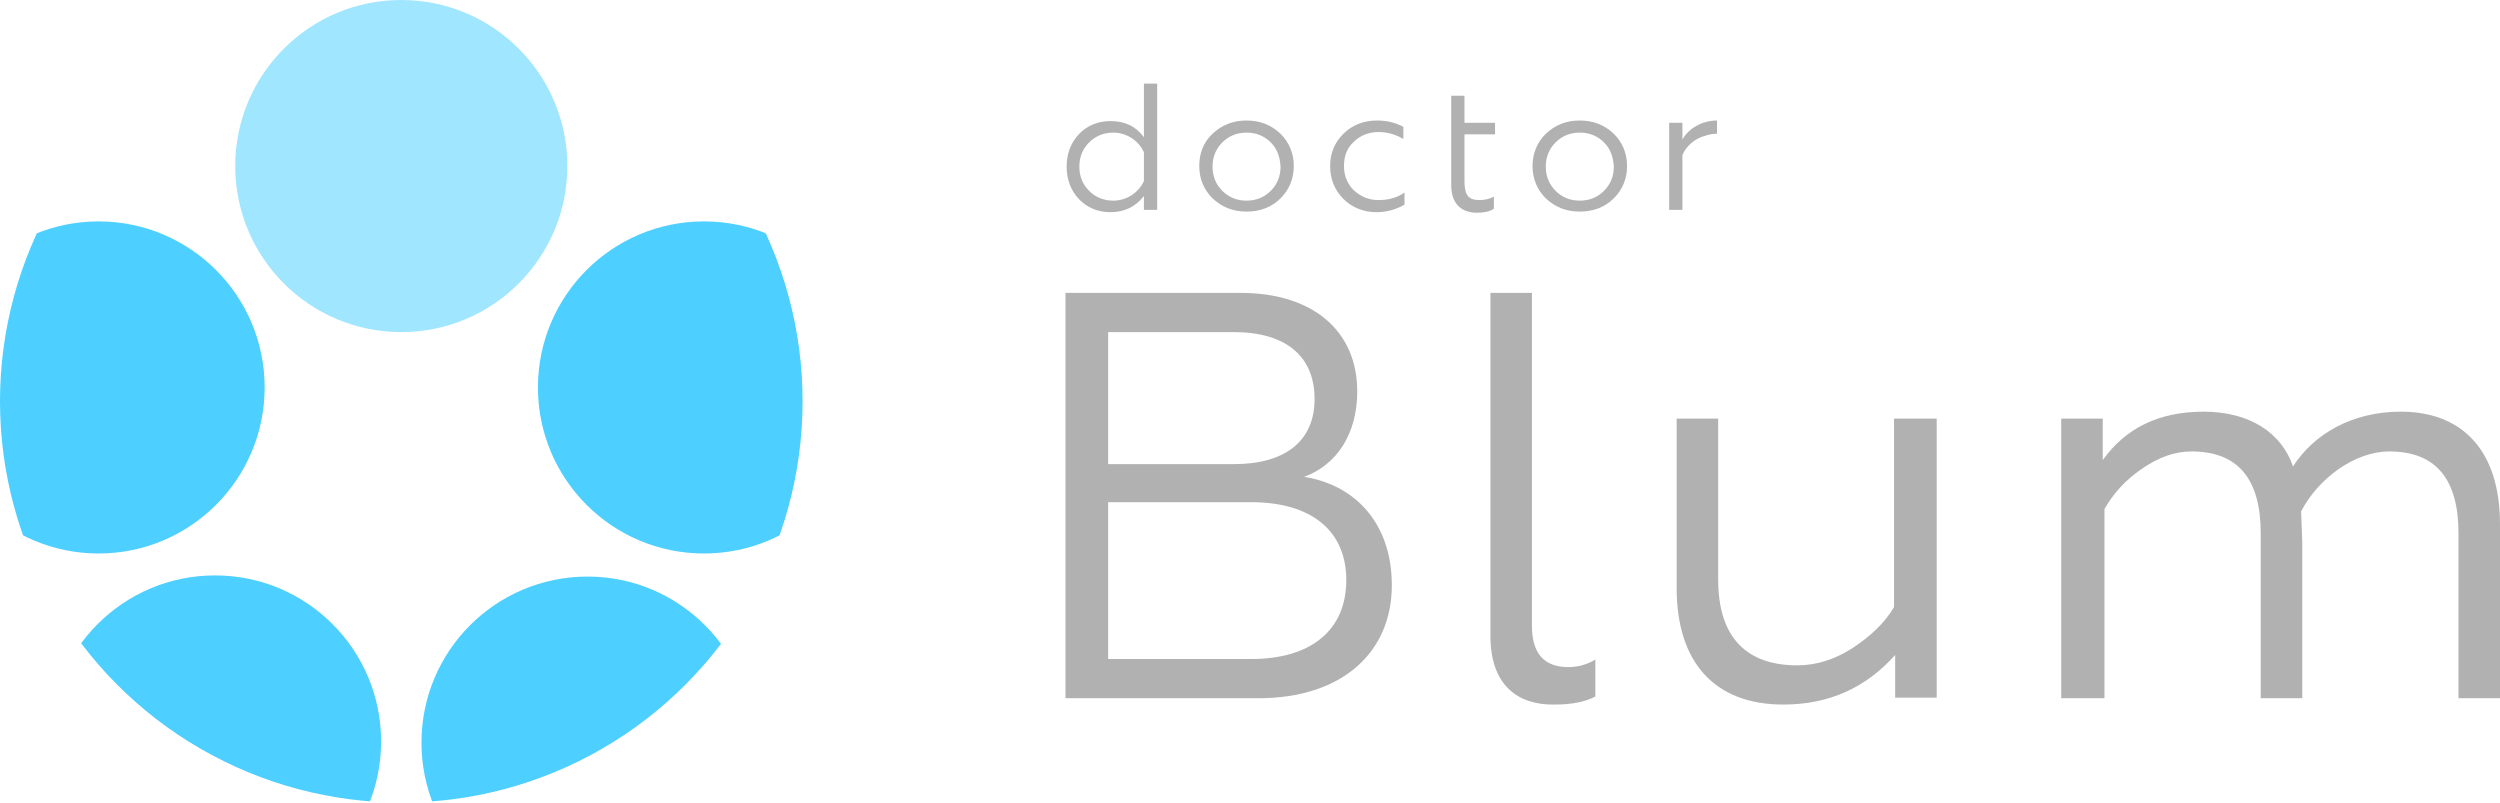 <?xml version="1.0" encoding="UTF-8"?> <!-- Generator: Adobe Illustrator 18.0.0, SVG Export Plug-In . SVG Version: 6.00 Build 0) --> <svg xmlns="http://www.w3.org/2000/svg" xmlns:xlink="http://www.w3.org/1999/xlink" id="Слой_1" x="0px" y="0px" viewBox="0 0 433.6 139.2" xml:space="preserve"> <g> <g> <path fill="#B1B1B1" d="M198.4,14.5h2.3v21.9h-2.3V34c-1.4,1.8-3.3,2.8-5.8,2.8c-2.2,0-4.1-0.8-5.5-2.3c-1.4-1.5-2.1-3.4-2.1-5.6 c0-2.2,0.7-4.1,2.1-5.6c1.4-1.5,3.3-2.3,5.5-2.3c2.5,0,4.4,0.9,5.8,2.8V14.5z M198.4,26.4c-0.9-2-3-3.4-5.3-3.4 c-1.7,0-3.1,0.6-4.2,1.7c-1.1,1.1-1.7,2.5-1.7,4.2c0,1.7,0.6,3.1,1.7,4.2c1.1,1.1,2.5,1.7,4.2,1.7c2.3,0,4.4-1.4,5.3-3.4V26.4z"></path> <path fill="#B1B1B1" d="M216.2,20.9c2.4,0,4.3,0.8,5.9,2.3c1.5,1.5,2.3,3.4,2.3,5.6s-0.8,4.1-2.3,5.6c-1.5,1.5-3.5,2.3-5.9,2.3 c-2.4,0-4.3-0.8-5.9-2.3c-1.5-1.5-2.3-3.4-2.3-5.6s0.7-4.1,2.3-5.6C211.9,21.7,213.8,20.9,216.2,20.9z M220.4,24.7 c-1.1-1.1-2.5-1.7-4.2-1.7c-1.7,0-3.1,0.6-4.2,1.7c-1.1,1.1-1.7,2.5-1.7,4.2c0,1.7,0.6,3.1,1.7,4.2c1.1,1.1,2.5,1.7,4.2,1.7 c1.7,0,3.1-0.6,4.2-1.7c1.1-1.1,1.7-2.5,1.7-4.2C222,27.2,221.5,25.8,220.4,24.7z"></path> <path fill="#B1B1B1" d="M233,34.5c-1.5-1.5-2.3-3.4-2.3-5.7c0-2.3,0.8-4.1,2.3-5.6c1.5-1.5,3.5-2.3,5.8-2.3c1.8,0,3.3,0.4,4.6,1.1 v2.1c-1.4-0.8-2.8-1.2-4.3-1.2c-1.7,0-3.2,0.6-4.3,1.7c-1.2,1.1-1.7,2.5-1.7,4.2c0,1.7,0.6,3.1,1.7,4.2c1.2,1.1,2.6,1.7,4.3,1.7 c1.7,0,3.2-0.4,4.5-1.3v2.1c-1.4,0.8-3,1.3-4.9,1.3C236.5,36.8,234.5,36,233,34.5z"></path> <path fill="#B1B1B1" d="M251.7,32.1v-8.8v-2v-4.7h2.3v4.7h5.3v2H254v8.2c0,1.2,0.2,2,0.6,2.5c0.4,0.5,1.1,0.7,2,0.7 c0.9,0,1.8-0.2,2.5-0.6v2.1c-0.7,0.5-1.7,0.7-3.1,0.7C253.1,36.8,251.7,35,251.7,32.1z"></path> <path fill="#B1B1B1" d="M274,20.9c2.4,0,4.3,0.8,5.9,2.3c1.5,1.5,2.3,3.4,2.3,5.6s-0.8,4.1-2.3,5.6c-1.5,1.5-3.5,2.3-5.9,2.3 c-2.4,0-4.3-0.8-5.9-2.3c-1.5-1.5-2.3-3.4-2.3-5.6s0.8-4.1,2.3-5.6C269.7,21.7,271.6,20.9,274,20.9z M278.2,24.7 c-1.1-1.1-2.5-1.7-4.2-1.7c-1.7,0-3.1,0.6-4.2,1.7c-1.1,1.1-1.7,2.5-1.7,4.2c0,1.7,0.6,3.1,1.7,4.2c1.1,1.1,2.5,1.7,4.2,1.7 c1.7,0,3.1-0.6,4.2-1.7c1.1-1.1,1.7-2.5,1.7-4.2C279.8,27.2,279.3,25.8,278.2,24.7z"></path> <path fill="#B1B1B1" d="M289.5,36.4V21.3h2.3v2.9c1.1-2,3.5-3.3,6-3.3v2.3c-0.7,0-1.3,0.1-1.9,0.3c-2,0.5-3.5,1.9-4.1,3.4v9.5 H289.5z"></path> </g> <g> <path fill="#B1B1B1" d="M184.8,121.1V50.8h30.4c12.4,0,20.2,6.5,20.2,17.1c0,7.3-3.5,12.7-9.2,14.8c9.2,1.5,15.2,8.4,15.2,18.8 c0,11.7-8.7,19.6-23.1,19.6H184.8z M192.2,80.5H214c8.9,0,14-4,14-11.3c0-7.5-5.1-11.6-14-11.6h-21.8V80.5z M192.2,114.3H217 c10.4,0,16.5-5,16.5-13.7c0-8.5-6-13.5-16.5-13.5h-24.8V114.3z"></path> <path fill="#B1B1B1" d="M258.5,110.3V50.8h7.2v57.8c0,4.7,2.1,7.1,6.3,7.1c1.6,0,3.2-0.4,4.7-1.3v6.4c-1.7,0.9-4,1.4-7.1,1.4 C263.3,122.3,258.5,118.9,258.5,110.3z"></path> <path fill="#B1B1B1" d="M328.7,72.6h7.2v48.4h-7.2v-7.4c-5.1,5.7-11.5,8.6-19.4,8.6c-12,0-18.5-7.4-18.5-20.2V72.6h7.2v27.9 c0,12.7,7.8,14.9,13.7,14.9c3.3,0,6.5-1,9.6-3c3.2-2.1,5.6-4.4,7.2-7.1V72.6z"></path> <path fill="#B1B1B1" d="M357.5,121.1V72.6h7.2v7.2c4-5.6,9.8-8.4,17.5-8.4c7.9,0,13.5,3.6,15.5,9.5c3.6-5.6,10.2-9.5,18.7-9.5 c10.8,0,17.2,6.9,17.2,19.5v30.2h-7.2V92.5c0-9.5-4-14.2-12-14.2c-6.1,0-12.4,4.8-15.3,10.4c0.1,2.7,0.2,4.5,0.2,5.4v27h-7.2V92.5 c0-9.5-4-14.2-12-14.2c-2.9,0-5.7,1-8.6,3c-2.8,1.9-5,4.3-6.5,7v32.8H357.5z"></path> </g> <g> <defs> <circle id="SVGID_1_" cx="69.6" cy="69.6" r="69.6"></circle> </defs> <clipPath id="SVGID_2_"> <use xlink:href="#SVGID_1_" overflow="visible"></use> </clipPath> <g clip-path="url(#SVGID_2_)"> <circle fill="#A0E6FF" cx="69.6" cy="28.8" r="28.8"></circle> <circle fill="#4DCFFF" cx="122.1" cy="67.2" r="28.8"></circle> <circle fill="#4DCFFF" cx="17.1" cy="67.2" r="28.8"></circle> <circle fill="#4DCFFF" cx="37.3" cy="128.6" r="28.8"></circle> <circle fill="#4DCFFF" cx="101.9" cy="128.8" r="28.8"></circle> </g> </g> </g> </svg> 